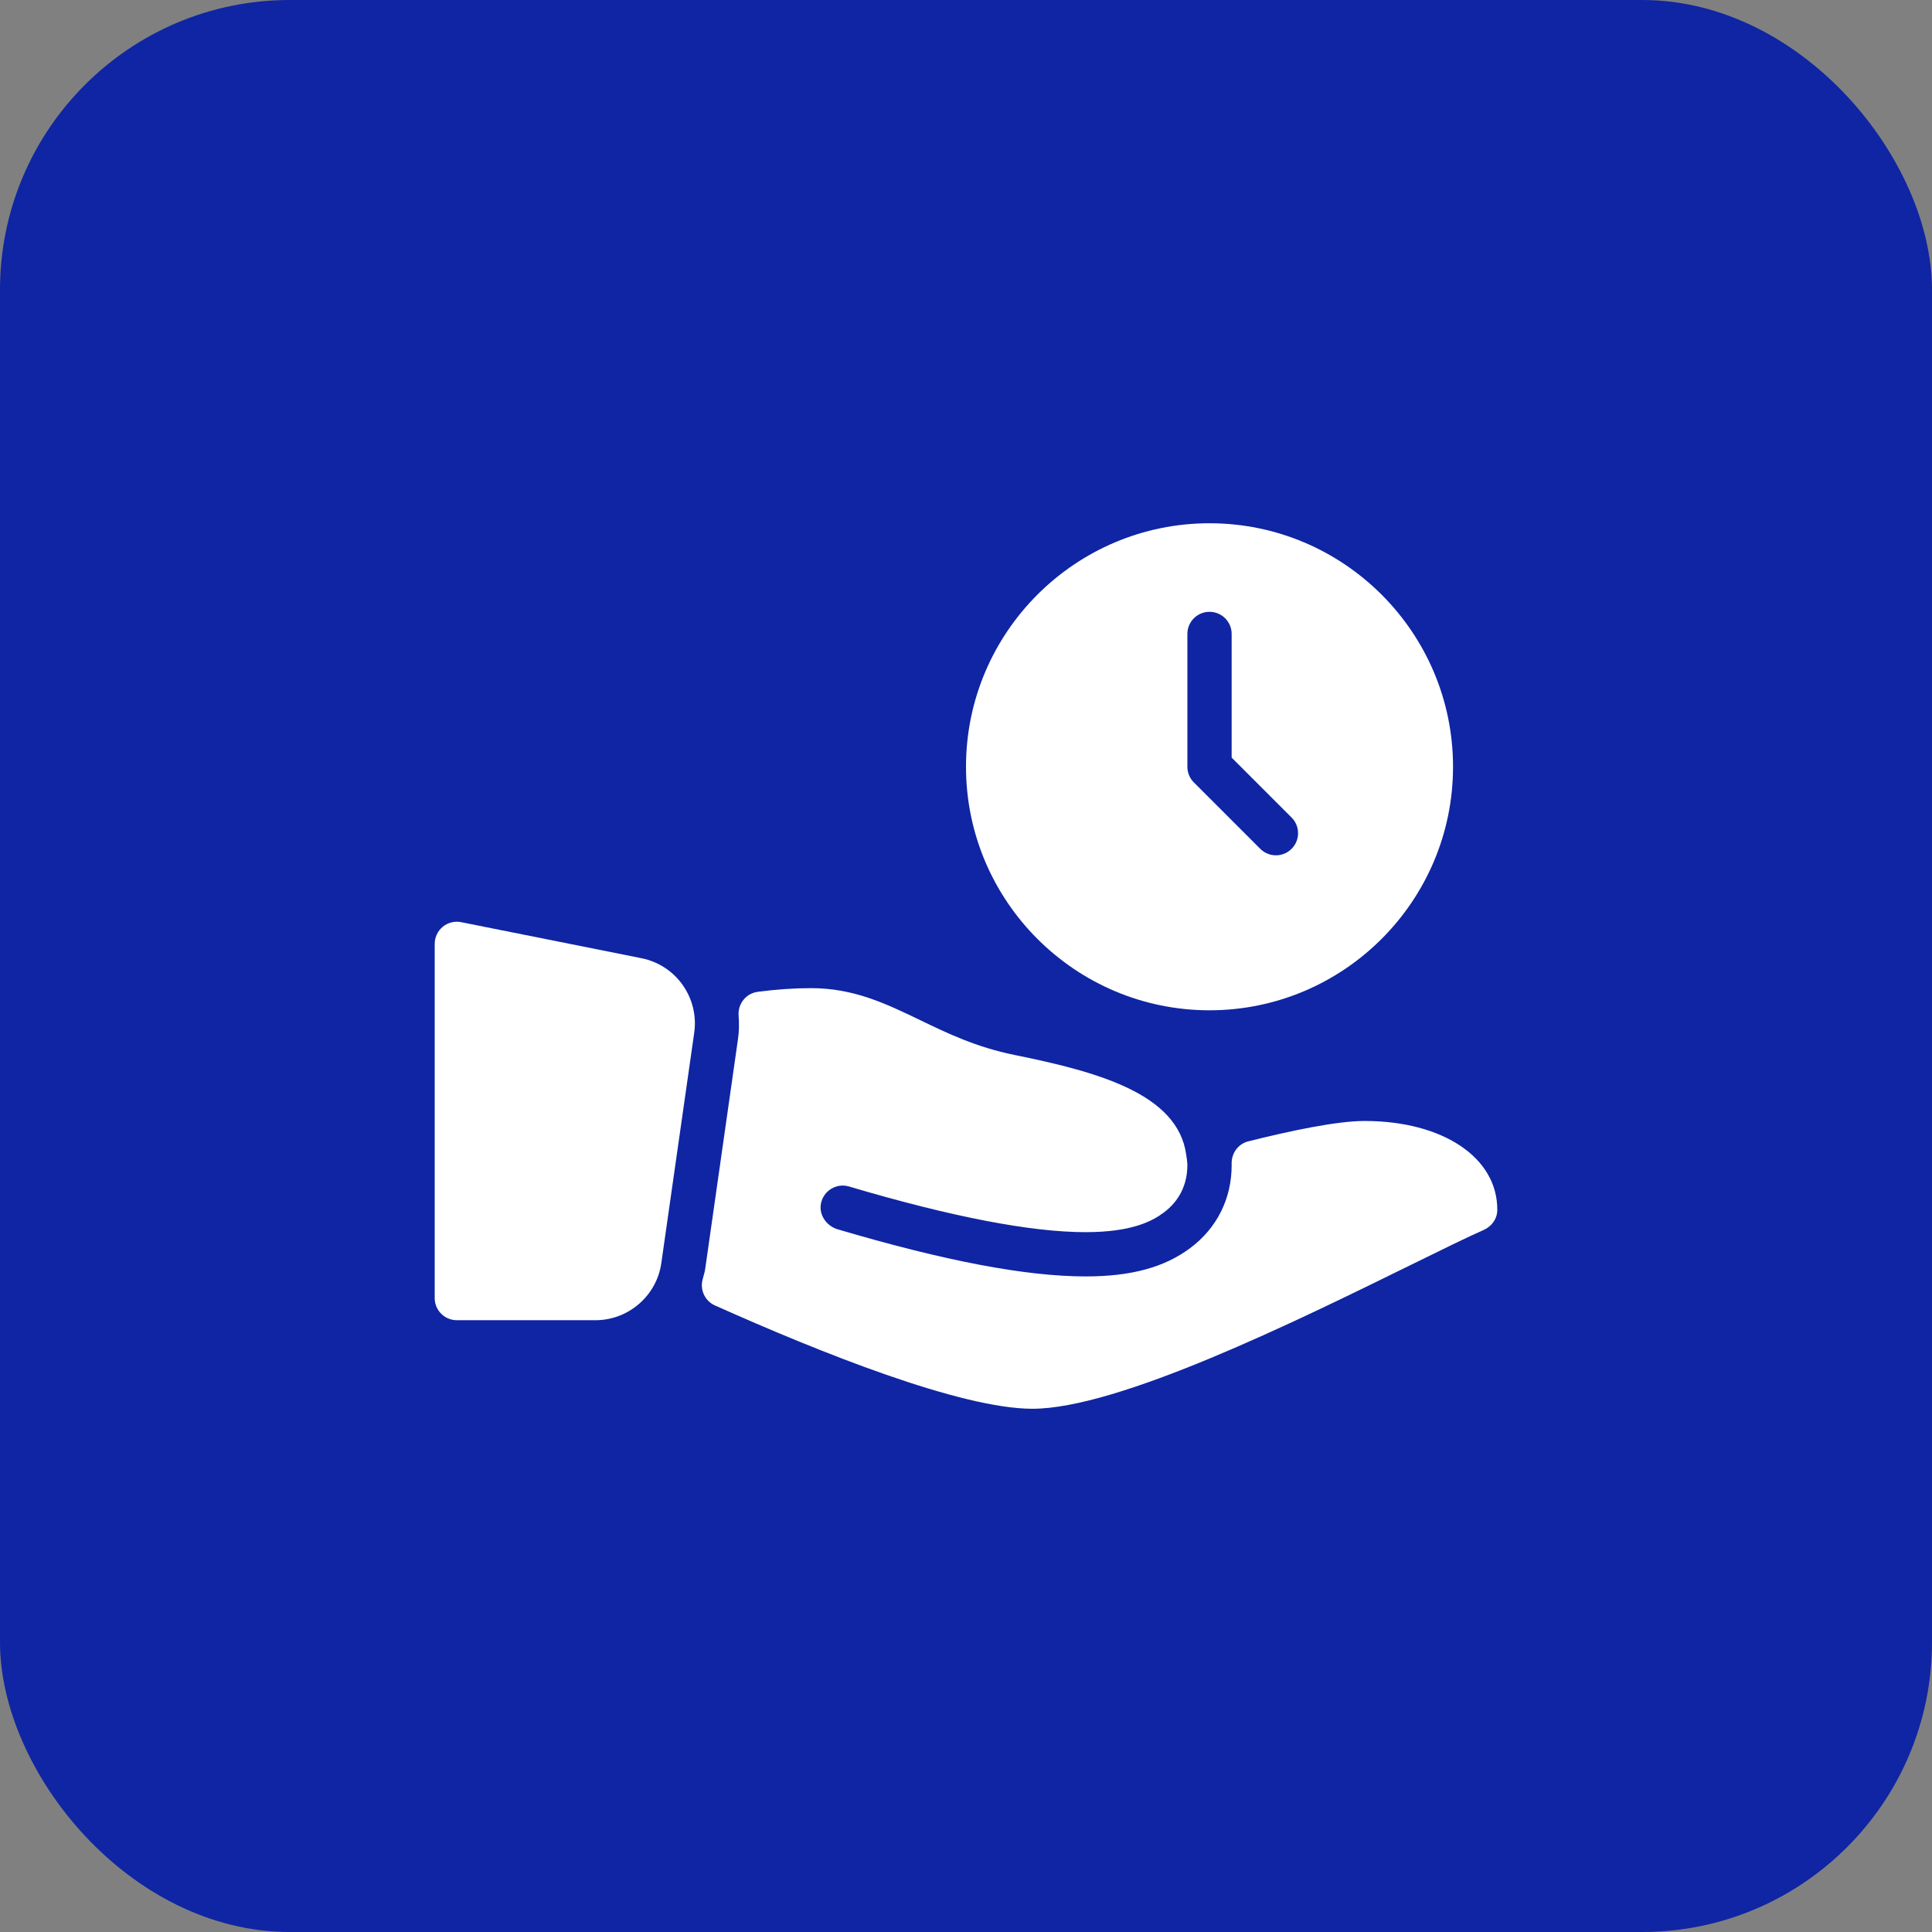 <?xml version="1.0" encoding="UTF-8"?> <svg xmlns="http://www.w3.org/2000/svg" width="80" height="80" viewBox="0 0 80 80" fill="none"><rect x="0" y="0" width="80" height="80" fill="#808080" stroke="none"/><rect width="80" height="80" rx="12" fill="#0F25A3"></rect><path d="M50.083 41.834C55.643 41.834 60.167 37.31 60.167 31.75C60.167 26.19 55.643 21.667 50.083 21.667C44.523 21.667 40 26.19 40 31.75C40 37.31 44.523 41.834 50.083 41.834ZM49.167 26.25C49.167 25.744 49.577 25.334 50.083 25.334C50.59 25.334 51 25.744 51 26.25V31.371L53.481 33.852C53.84 34.21 53.84 34.79 53.481 35.148C53.303 35.327 53.068 35.417 52.833 35.417C52.599 35.417 52.364 35.327 52.185 35.148L49.435 32.398C49.263 32.227 49.167 31.994 49.167 31.75V26.25Z" fill="white"></path><path d="M26.561 39.678L19.096 38.185C18.829 38.131 18.548 38.201 18.335 38.374C18.123 38.549 18 38.809 18 39.084V53.75C18 54.257 18.41 54.667 18.917 54.667H24.66C26.021 54.667 27.192 53.652 27.383 52.306L28.746 42.764C28.952 41.319 27.994 39.963 26.561 39.678Z" fill="white"></path><path d="M56.5 46.417C55.355 46.417 53.425 46.825 51.689 47.261C51.264 47.367 50.989 47.757 50.999 48.195C50.999 48.214 51 48.232 51 48.25C51 49.637 50.389 50.855 49.283 51.681C48.21 52.481 46.834 52.854 44.95 52.854C42.483 52.854 39.126 52.215 34.686 50.903C34.227 50.767 33.904 50.311 33.993 49.842C34.096 49.3 34.643 48.976 35.155 49.13C39.391 50.385 42.685 51.021 44.95 51.021C46.878 51.021 47.721 50.559 48.187 50.211C48.828 49.733 49.166 49.055 49.166 48.25C49.166 48.097 49.138 47.958 49.119 47.815C48.772 45.284 45.44 44.38 42.016 43.685C40.426 43.363 39.242 42.792 38.098 42.24C36.687 41.56 35.355 40.917 33.583 40.917C32.88 40.917 32.138 40.968 31.376 41.069C30.895 41.132 30.548 41.563 30.584 42.047C30.611 42.403 30.604 42.721 30.559 43.023L29.197 52.569C29.184 52.655 29.159 52.735 29.137 52.817C29.136 52.825 29.091 52.993 29.089 53C28.983 53.431 29.2 53.876 29.605 54.056C33.966 56.008 39.788 58.334 42.749 58.334C46.305 58.334 53.626 54.735 58.469 52.354C59.719 51.739 60.755 51.23 61.432 50.932C61.76 50.788 61.995 50.475 61.999 50.117C62.023 47.94 59.755 46.417 56.5 46.417Z" fill="white"></path></svg> 